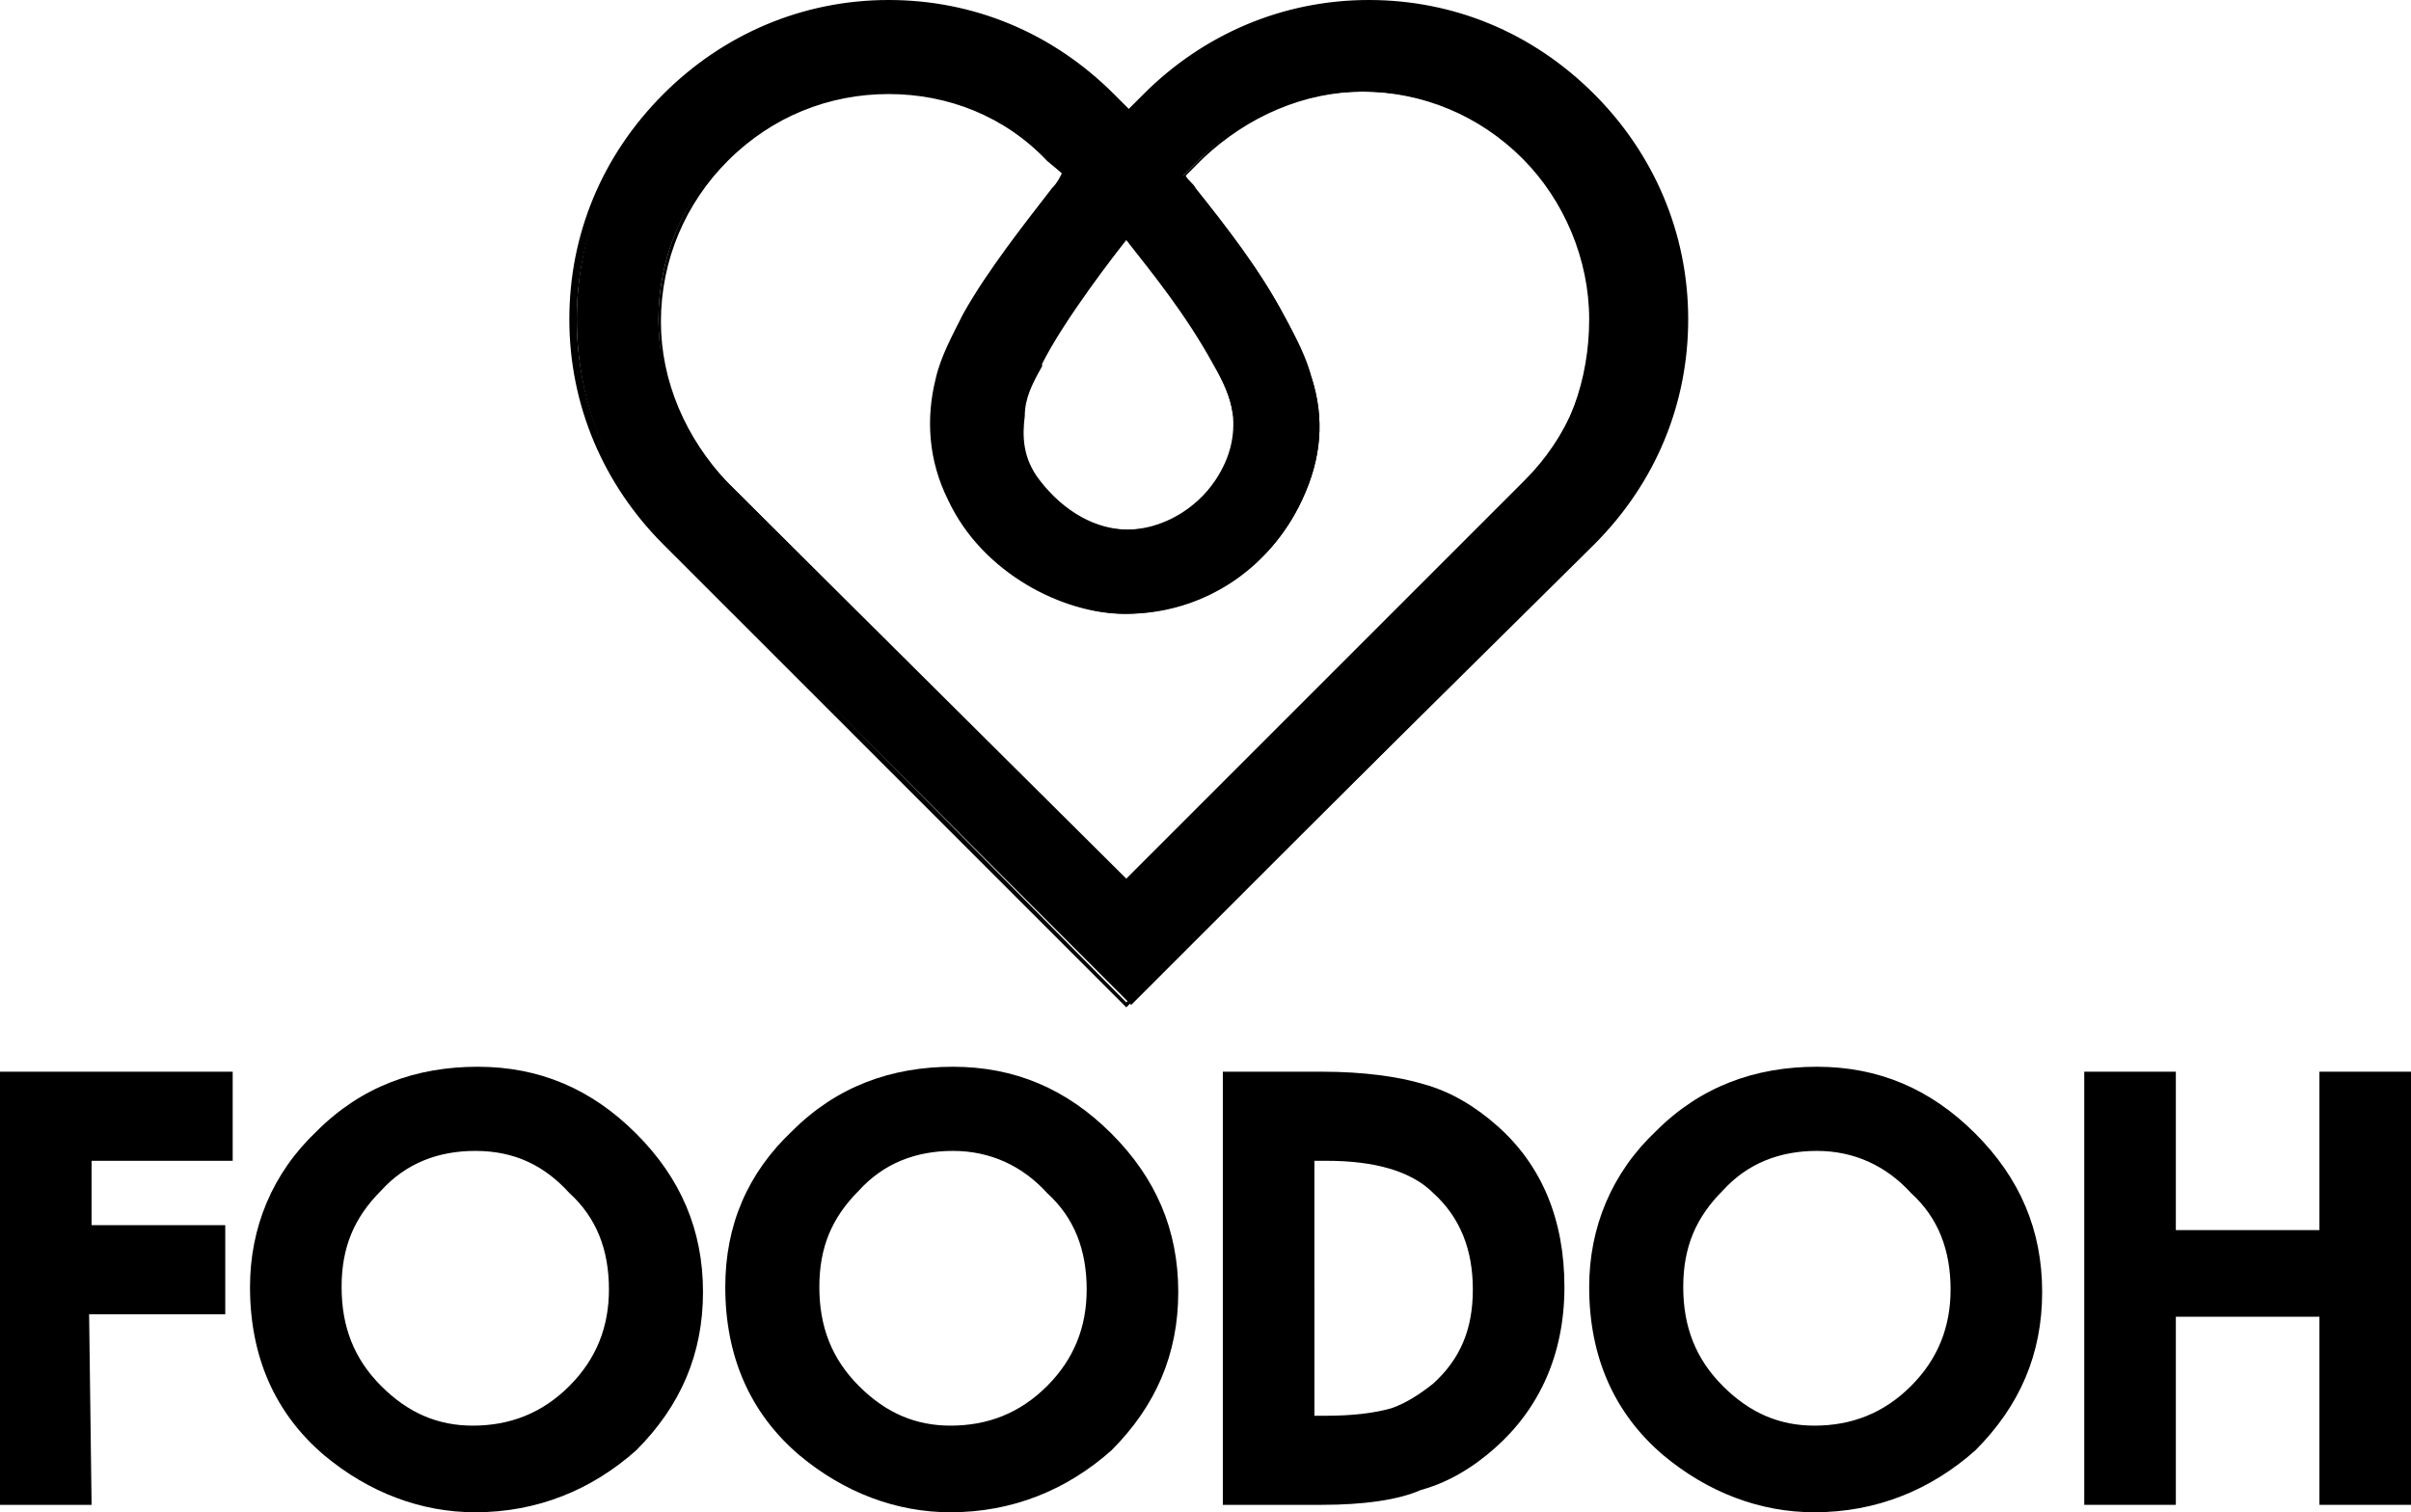 <?xml version="1.0" encoding="utf-8"?>
<!-- Generator: Adobe Illustrator 25.2.0, SVG Export Plug-In . SVG Version: 6.00 Build 0)  -->
<svg version="1.1" id="Ebene_1" xmlns="http://www.w3.org/2000/svg" xmlns:xlink="http://www.w3.org/1999/xlink" x="0px" y="0px"
	 viewBox="0 0 97.4 61.1" style="enable-background:new 0 0 97.4 61.1;" xml:space="preserve">
<g>
	<g>
		<g>
			<path d="M8.7,46.2H3v3.9h5.5v2.3H3v7.7H0.6V43.9h8.1V46.2z"/>
			<path d="M3.7,60.8H0V43.3h9.4v3.6H3.7v2.6h5.4v3.6H3.6L3.7,60.8L3.7,60.8z M1.2,59.5h1.2v-7.7h5.5v-1.1H2.4v-5.2h5.7v-1H1.2V59.5
				z"/>
		</g>
		<g>
			<path d="M10.8,52c0-2.3,0.8-4.2,2.5-5.9c1.7-1.6,3.7-2.5,6-2.5c2.3,0,4.3,0.8,6,2.5s2.5,3.6,2.5,6c0,2.3-0.8,4.3-2.5,5.9
				s-3.7,2.4-6.1,2.4c-2.1,0-4-0.7-5.6-2.2C11.7,56.7,10.8,54.6,10.8,52z M13.2,52c0,1.8,0.6,3.3,1.8,4.4c1.2,1.2,2.6,1.7,4.2,1.7
				c1.7,0,3.1-0.6,4.3-1.8c1.2-1.2,1.8-2.6,1.8-4.4c0-1.7-0.6-3.2-1.7-4.4c-1.1-1.2-2.6-1.8-4.3-1.8c-1.7,0-3.1,0.6-4.3,1.8
				C13.8,48.8,13.2,50.3,13.2,52z"/>
			<path d="M19.2,61.1c-2.2,0-4.3-0.8-6.1-2.3c-2-1.7-3-4-3-6.8c0-2.4,0.9-4.6,2.7-6.3c1.8-1.8,4-2.6,6.5-2.6c2.5,0,4.6,0.9,6.4,2.7
				c1.8,1.8,2.7,3.9,2.7,6.4s-0.9,4.6-2.7,6.4C23.9,60.2,21.7,61.1,19.2,61.1z M19.3,44.2c-2.2,0-4,0.7-5.6,2.3
				c-1.6,1.5-2.3,3.3-2.3,5.4c0,2.4,0.8,4.3,2.5,5.8c1.6,1.4,3.3,2,5.2,2c2.2,0,4.1-0.7,5.6-2.3c1.6-1.5,2.3-3.3,2.3-5.5
				s-0.8-4-2.3-5.5C23.2,45,21.4,44.2,19.3,44.2z M19.2,58.8c-1.7,0-3.3-0.6-4.6-1.9s-2-2.9-2-4.9c0-1.9,0.6-3.5,1.9-4.8
				c1.3-1.3,2.9-1.9,4.7-1.9c1.9,0,3.5,0.7,4.7,2c1.3,1.3,1.9,2.9,1.9,4.8s-0.7,3.5-1.9,4.8C22.7,58.1,21.1,58.8,19.2,58.8z
				 M19.2,46.5c-1.5,0-2.8,0.5-3.8,1.6c-1.1,1.1-1.6,2.3-1.6,3.9s0.5,2.9,1.6,4s2.3,1.6,3.7,1.6c1.5,0,2.8-0.5,3.9-1.6
				s1.6-2.4,1.6-3.9c0-1.6-0.5-2.9-1.6-3.9C22,47.1,20.8,46.5,19.2,46.5z"/>
		</g>
		<g>
			<path d="M30,52c0-2.3,0.8-4.2,2.5-5.9c1.7-1.6,3.7-2.5,6-2.5s4.3,0.8,6,2.5s2.5,3.6,2.5,6c0,2.3-0.8,4.3-2.5,5.9
				s-3.7,2.4-6.1,2.4c-2.1,0-4-0.7-5.6-2.2C30.9,56.7,30,54.6,30,52z M32.5,52c0,1.8,0.6,3.3,1.8,4.4c1.2,1.2,2.6,1.7,4.2,1.7
				c1.7,0,3.1-0.6,4.3-1.8c1.2-1.2,1.8-2.6,1.8-4.4c0-1.7-0.6-3.2-1.7-4.4c-1.1-1.2-2.6-1.8-4.3-1.8c-1.7,0-3.1,0.6-4.3,1.8
				C33,48.8,32.5,50.3,32.5,52z"/>
			<path d="M38.4,61.1c-2.2,0-4.3-0.8-6.1-2.3c-2-1.7-3-4-3-6.8c0-2.5,0.9-4.6,2.7-6.3c1.8-1.8,4-2.6,6.5-2.6s4.6,0.9,6.4,2.7
				c1.8,1.8,2.7,3.9,2.7,6.4s-0.9,4.6-2.7,6.4C43.1,60.2,40.9,61.1,38.4,61.1z M38.5,44.2c-2.2,0-4,0.7-5.6,2.3
				c-1.6,1.5-2.3,3.3-2.3,5.4c0,2.4,0.8,4.3,2.5,5.8c1.6,1.4,3.3,2,5.2,2c2.2,0,4.1-0.7,5.6-2.3c1.6-1.5,2.3-3.3,2.3-5.5
				s-0.8-4-2.3-5.5C42.5,45,40.7,44.2,38.5,44.2z M38.4,58.8c-1.7,0-3.3-0.6-4.6-1.9c-1.3-1.3-2-2.9-2-4.9c0-1.9,0.6-3.5,1.9-4.8
				s2.9-1.9,4.7-1.9c1.9,0,3.5,0.7,4.7,2c1.3,1.3,1.9,2.9,1.9,4.8s-0.7,3.5-1.9,4.8C41.9,58.1,40.3,58.8,38.4,58.8z M38.5,46.5
				c-1.5,0-2.8,0.5-3.8,1.6c-1.1,1.1-1.6,2.3-1.6,3.9s0.5,2.9,1.6,4s2.3,1.6,3.7,1.6c1.5,0,2.8-0.5,3.9-1.6s1.6-2.4,1.6-3.9
				c0-1.6-0.5-2.9-1.6-3.9C41.3,47.1,40,46.5,38.5,46.5z"/>
		</g>
		<g>
			<path d="M50,60.2V43.9h3.4c1.6,0,2.9,0.2,3.9,0.5s1.9,0.9,2.8,1.6c1.7,1.5,2.5,3.5,2.5,6s-0.9,4.5-2.6,6.1
				c-0.9,0.8-1.8,1.3-2.8,1.6c-0.9,0.3-2.2,0.5-3.8,0.5H50z M52.5,57.9h1.1c1.1,0,2-0.1,2.7-0.3c0.7-0.2,1.4-0.6,2-1.2
				c1.2-1.1,1.8-2.5,1.8-4.3s-0.6-3.2-1.8-4.3c-1.1-1-2.7-1.5-4.7-1.5h-1.1V57.9z"/>
			<path d="M53.4,60.8h-4V43.3h4c1.7,0,3.1,0.2,4.1,0.5c1.1,0.3,2.1,0.9,3,1.7c1.8,1.6,2.7,3.8,2.7,6.5s-1,4.9-2.8,6.5
				c-0.9,0.8-1.9,1.4-3,1.7C56.5,60.6,55.1,60.8,53.4,60.8z M50.7,59.5h2.7c1.6,0,2.8-0.1,3.6-0.4c0.9-0.3,1.7-0.8,2.5-1.5
				c1.6-1.4,2.4-3.3,2.4-5.6c0-2.3-0.8-4.1-2.3-5.6c-0.8-0.7-1.6-1.2-2.5-1.5s-2.1-0.5-3.7-0.5h-2.8v15.1H50.7z M53.6,58.5h-1.7
				V45.6h1.7c2.2,0,4,0.6,5.2,1.6c1.3,1.2,2,2.8,2,4.8c0,1.9-0.7,3.5-2,4.8c-0.7,0.6-1.4,1-2.2,1.3C55.7,58.4,54.8,58.5,53.6,58.5z
				 M53.1,57.2h0.5c1,0,1.9-0.1,2.6-0.3c0.6-0.2,1.2-0.6,1.7-1c1.1-1,1.6-2.2,1.6-3.8c0-1.6-0.5-2.9-1.6-3.9
				c-0.9-0.9-2.4-1.3-4.3-1.3h-0.5V57.2z"/>
		</g>
		<g>
			<path d="M64.9,52c0-2.3,0.8-4.2,2.5-5.9c1.7-1.6,3.7-2.5,6-2.5s4.3,0.8,6,2.5s2.5,3.6,2.5,6c0,2.3-0.8,4.3-2.5,5.9
				s-3.7,2.4-6.1,2.4c-2.1,0-4-0.7-5.6-2.2C65.8,56.7,64.9,54.6,64.9,52z M67.3,52c0,1.8,0.6,3.3,1.8,4.4c1.2,1.2,2.6,1.7,4.2,1.7
				c1.7,0,3.1-0.6,4.3-1.8c1.2-1.2,1.8-2.6,1.8-4.4c0-1.7-0.6-3.2-1.7-4.4c-1.1-1.2-2.6-1.8-4.3-1.8s-3.1,0.6-4.3,1.8
				C67.9,48.8,67.3,50.3,67.3,52z"/>
			<path d="M73.3,61.1c-2.2,0-4.3-0.8-6.1-2.3c-2-1.7-3-4-3-6.8c0-2.4,0.9-4.6,2.7-6.3c1.8-1.8,4-2.6,6.5-2.6s4.6,0.9,6.4,2.7
				c1.8,1.8,2.7,3.9,2.7,6.4s-0.9,4.6-2.7,6.4C78,60.2,75.8,61.1,73.3,61.1z M73.4,44.2c-2.2,0-4,0.7-5.6,2.3
				c-1.6,1.5-2.3,3.3-2.3,5.4c0,2.4,0.8,4.3,2.5,5.8c1.5,1.3,3.3,2,5.2,2c2.2,0,4.1-0.7,5.6-2.3c1.6-1.5,2.3-3.3,2.3-5.5
				s-0.8-4-2.3-5.5C77.4,45,75.6,44.2,73.4,44.2z M73.3,58.8c-1.7,0-3.3-0.6-4.6-1.9s-2-2.9-2-4.9c0-1.9,0.6-3.5,1.9-4.8
				s2.9-1.9,4.7-1.9c1.9,0,3.5,0.7,4.7,2c1.3,1.3,1.9,2.9,1.9,4.8s-0.7,3.5-1.9,4.8C76.8,58.1,75.2,58.8,73.3,58.8z M73.4,46.5
				c-1.5,0-2.8,0.5-3.8,1.6C68.5,49.2,68,50.4,68,52s0.5,2.9,1.6,4c1.1,1.1,2.3,1.6,3.7,1.6c1.5,0,2.8-0.5,3.9-1.6
				c1.1-1.1,1.6-2.4,1.6-3.9c0-1.6-0.5-2.9-1.6-3.9C76.2,47.1,74.9,46.5,73.4,46.5z"/>
		</g>
		<g>
			<path d="M87.4,50.3h7v-6.4h2.4v16.2h-2.4v-7.6h-7v7.6H85V43.9h2.4V50.3z"/>
			<path d="M97.4,60.8h-3.7v-7.6h-5.8v7.6h-3.7V43.3h3.7v6.4h5.8v-6.4h3.7V60.8z M95,59.5h1.2v-15H95v6.4h-8.3v-6.4h-1.2v15h1.2
				v-7.6H95V59.5z"/>
		</g>
	</g>
	<g>
		<path d="M64.2,3.9c-2.4-2.4-5.6-3.7-9-3.7s-6.6,1.3-9,3.7l-0.6,0.6L45,3.9c-2.4-2.4-5.6-3.7-9-3.7s-6.6,1.3-9,3.7s-3.7,5.6-3.7,9
			s1.3,6.6,3.7,9l18.7,18.7l18.7-18.7c2.4-2.4,3.7-5.6,3.7-9S66.6,6.3,64.2,3.9z M61.7,19.4L45.5,35.6L29.3,19.4
			c-1.7-1.7-2.7-4.1-2.7-6.5c0-2.5,1-4.8,2.7-6.5s4.1-2.7,6.5-2.7s4.8,1,6.5,2.7l0.8,0.8c-1,1.3-2.9,3.6-4,5.7
			c-0.5,0.9-0.9,1.7-1.1,2.5c-0.4,1.5-0.2,3.2,0.5,4.8c1.3,2.8,4.4,4.6,7,4.6c3.1,0,5.8-1.8,7.1-4.6c0.8-1.7,0.9-3.3,0.4-4.9
			c-0.2-0.8-0.6-1.6-1.1-2.5c-1.1-2.1-2.8-4.2-4.1-5.7l0.7-0.7c1.7-1.7,4.1-2.7,6.5-2.7c2.5,0,4.8,1,6.5,2.7s2.7,4.1,2.7,6.5
			S63.4,17.7,61.7,19.4z M45.5,9.5c1.1,1.3,2.4,3.1,3.5,5.1c0.4,0.8,0.7,1.4,0.8,2.1c0.1,0.9-0.1,1.8-0.7,2.7c-0.8,1.2-2.2,2-3.6,2
			s-2.8-0.8-3.7-2c-0.7-0.9-0.7-1.8-0.6-2.7c0.1-0.7,0.4-1.4,0.8-2.1C43.1,12.6,45.5,9.5,45.5,9.5z"/>
		<path d="M45.5,40.7L26.8,22c-2.4-2.4-3.8-5.6-3.8-9.1c0-3.4,1.3-6.6,3.8-9.1C29.2,1.4,32.4,0,35.9,0c3.4,0,6.6,1.3,9.1,3.8
			l0.6,0.6l0.6-0.6C48.6,1.4,51.8,0,55.3,0c3.4,0,6.6,1.3,9.1,3.8l0,0l0,0c2.4,2.4,3.8,5.6,3.8,9.1c0,3.4-1.3,6.6-3.8,9.1L45.5,40.7
			z M35.9,0.3c-3.4,0-6.6,1.3-8.9,3.7c-2.4,2.4-3.7,5.6-3.7,8.9s1.3,6.6,3.7,8.9l18.5,18.7l18.6-18.6c2.4-2.4,3.7-5.6,3.7-8.9
			c0-3.4-1.3-6.6-3.7-8.9l0,0c-2.4-2.4-5.6-3.7-8.9-3.7c-3.4,0-6.6,1.3-8.9,3.7l-0.7,0.7l-0.7-0.7C42.4,1.6,39.2,0.3,35.9,0.3z
			 M45.5,35.7L29.3,19.5c-1.8-1.8-2.7-4.1-2.7-6.6s1-4.8,2.7-6.6c1.8-1.8,4.1-2.7,6.6-2.7s4.8,1,6.6,2.7l0.8,0.8v0.1
			c-0.1,0.2-0.3,0.4-0.5,0.6c-1,1.3-2.5,3.3-3.6,5.1c-0.5,0.8-0.9,1.6-1.1,2.5c-0.4,1.6-0.2,3.2,0.5,4.8c1.4,2.9,4.6,4.5,6.9,4.5
			c3,0,5.8-1.8,7-4.5c0.8-1.7,0.9-3.3,0.4-4.8c-0.2-0.8-0.6-1.6-1.1-2.5c-1-1.9-2.4-3.7-3.6-5.1c-0.2-0.2-0.3-0.4-0.4-0.6V7.1
			l0.8-0.8c1.8-1.8,4.1-2.7,6.6-2.7s4.8,1,6.6,2.7c1.8,1.8,2.7,4.1,2.7,6.6s-1,4.8-2.7,6.6L45.5,35.7z M35.9,3.8
			c-2.4,0-4.7,0.9-6.5,2.7c-1.7,1.7-2.7,4-2.7,6.5c0,2.4,1,4.7,2.7,6.5l16.1,16l16.1-16.1c1.7-1.7,2.7-4,2.7-6.5s-1-4.7-2.7-6.5
			c-1.7-1.7-4-2.7-6.5-2.7c-2.4,0-4.7,1-6.5,2.7l-0.7,0.7c0.1,0.2,0.3,0.3,0.4,0.5c1.2,1.5,2.6,3.3,3.6,5.2c0.5,0.9,0.8,1.8,1.1,2.5
			c0.5,1.6,0.4,3.2-0.4,4.9c-1.3,2.8-4.1,4.6-7.2,4.6c-2.4,0-5.7-1.6-7.1-4.6c-0.8-1.6-0.9-3.3-0.5-4.9c0.2-0.9,0.7-1.8,1.1-2.6
			c1-1.8,2.6-3.8,3.6-5.1c0.2-0.2,0.3-0.4,0.4-0.6l-0.6-0.5C40.6,4.7,38.3,3.8,35.9,3.8z M45.5,21.5c-1.4,0-2.8-0.7-3.7-2
			c-0.7-1-0.8-2-0.7-2.8c0.1-0.7,0.4-1.3,0.8-2v-0.1c1-2,3.5-5,3.5-5.1l0.1-0.1l0.1,0.1c1.1,1.4,2.4,3.1,3.5,5.1
			c0.4,0.8,0.7,1.4,0.8,2.1c0.2,0.9-0.1,1.9-0.7,2.8C48.4,20.7,47,21.5,45.5,21.5L45.5,21.5z M45.5,9.7c-0.4,0.5-2.5,3.2-3.4,5v0.1
			c-0.4,0.7-0.7,1.3-0.7,2c-0.1,0.8-0.1,1.7,0.6,2.6c1,1.3,2.3,2,3.6,2l0,0c1.4,0,2.8-0.7,3.6-2c0.6-0.9,0.8-1.8,0.6-2.7
			c-0.1-0.7-0.4-1.3-0.8-2C47.9,12.7,46.6,11.1,45.5,9.7z"/>
	</g>
</g>
</svg>
